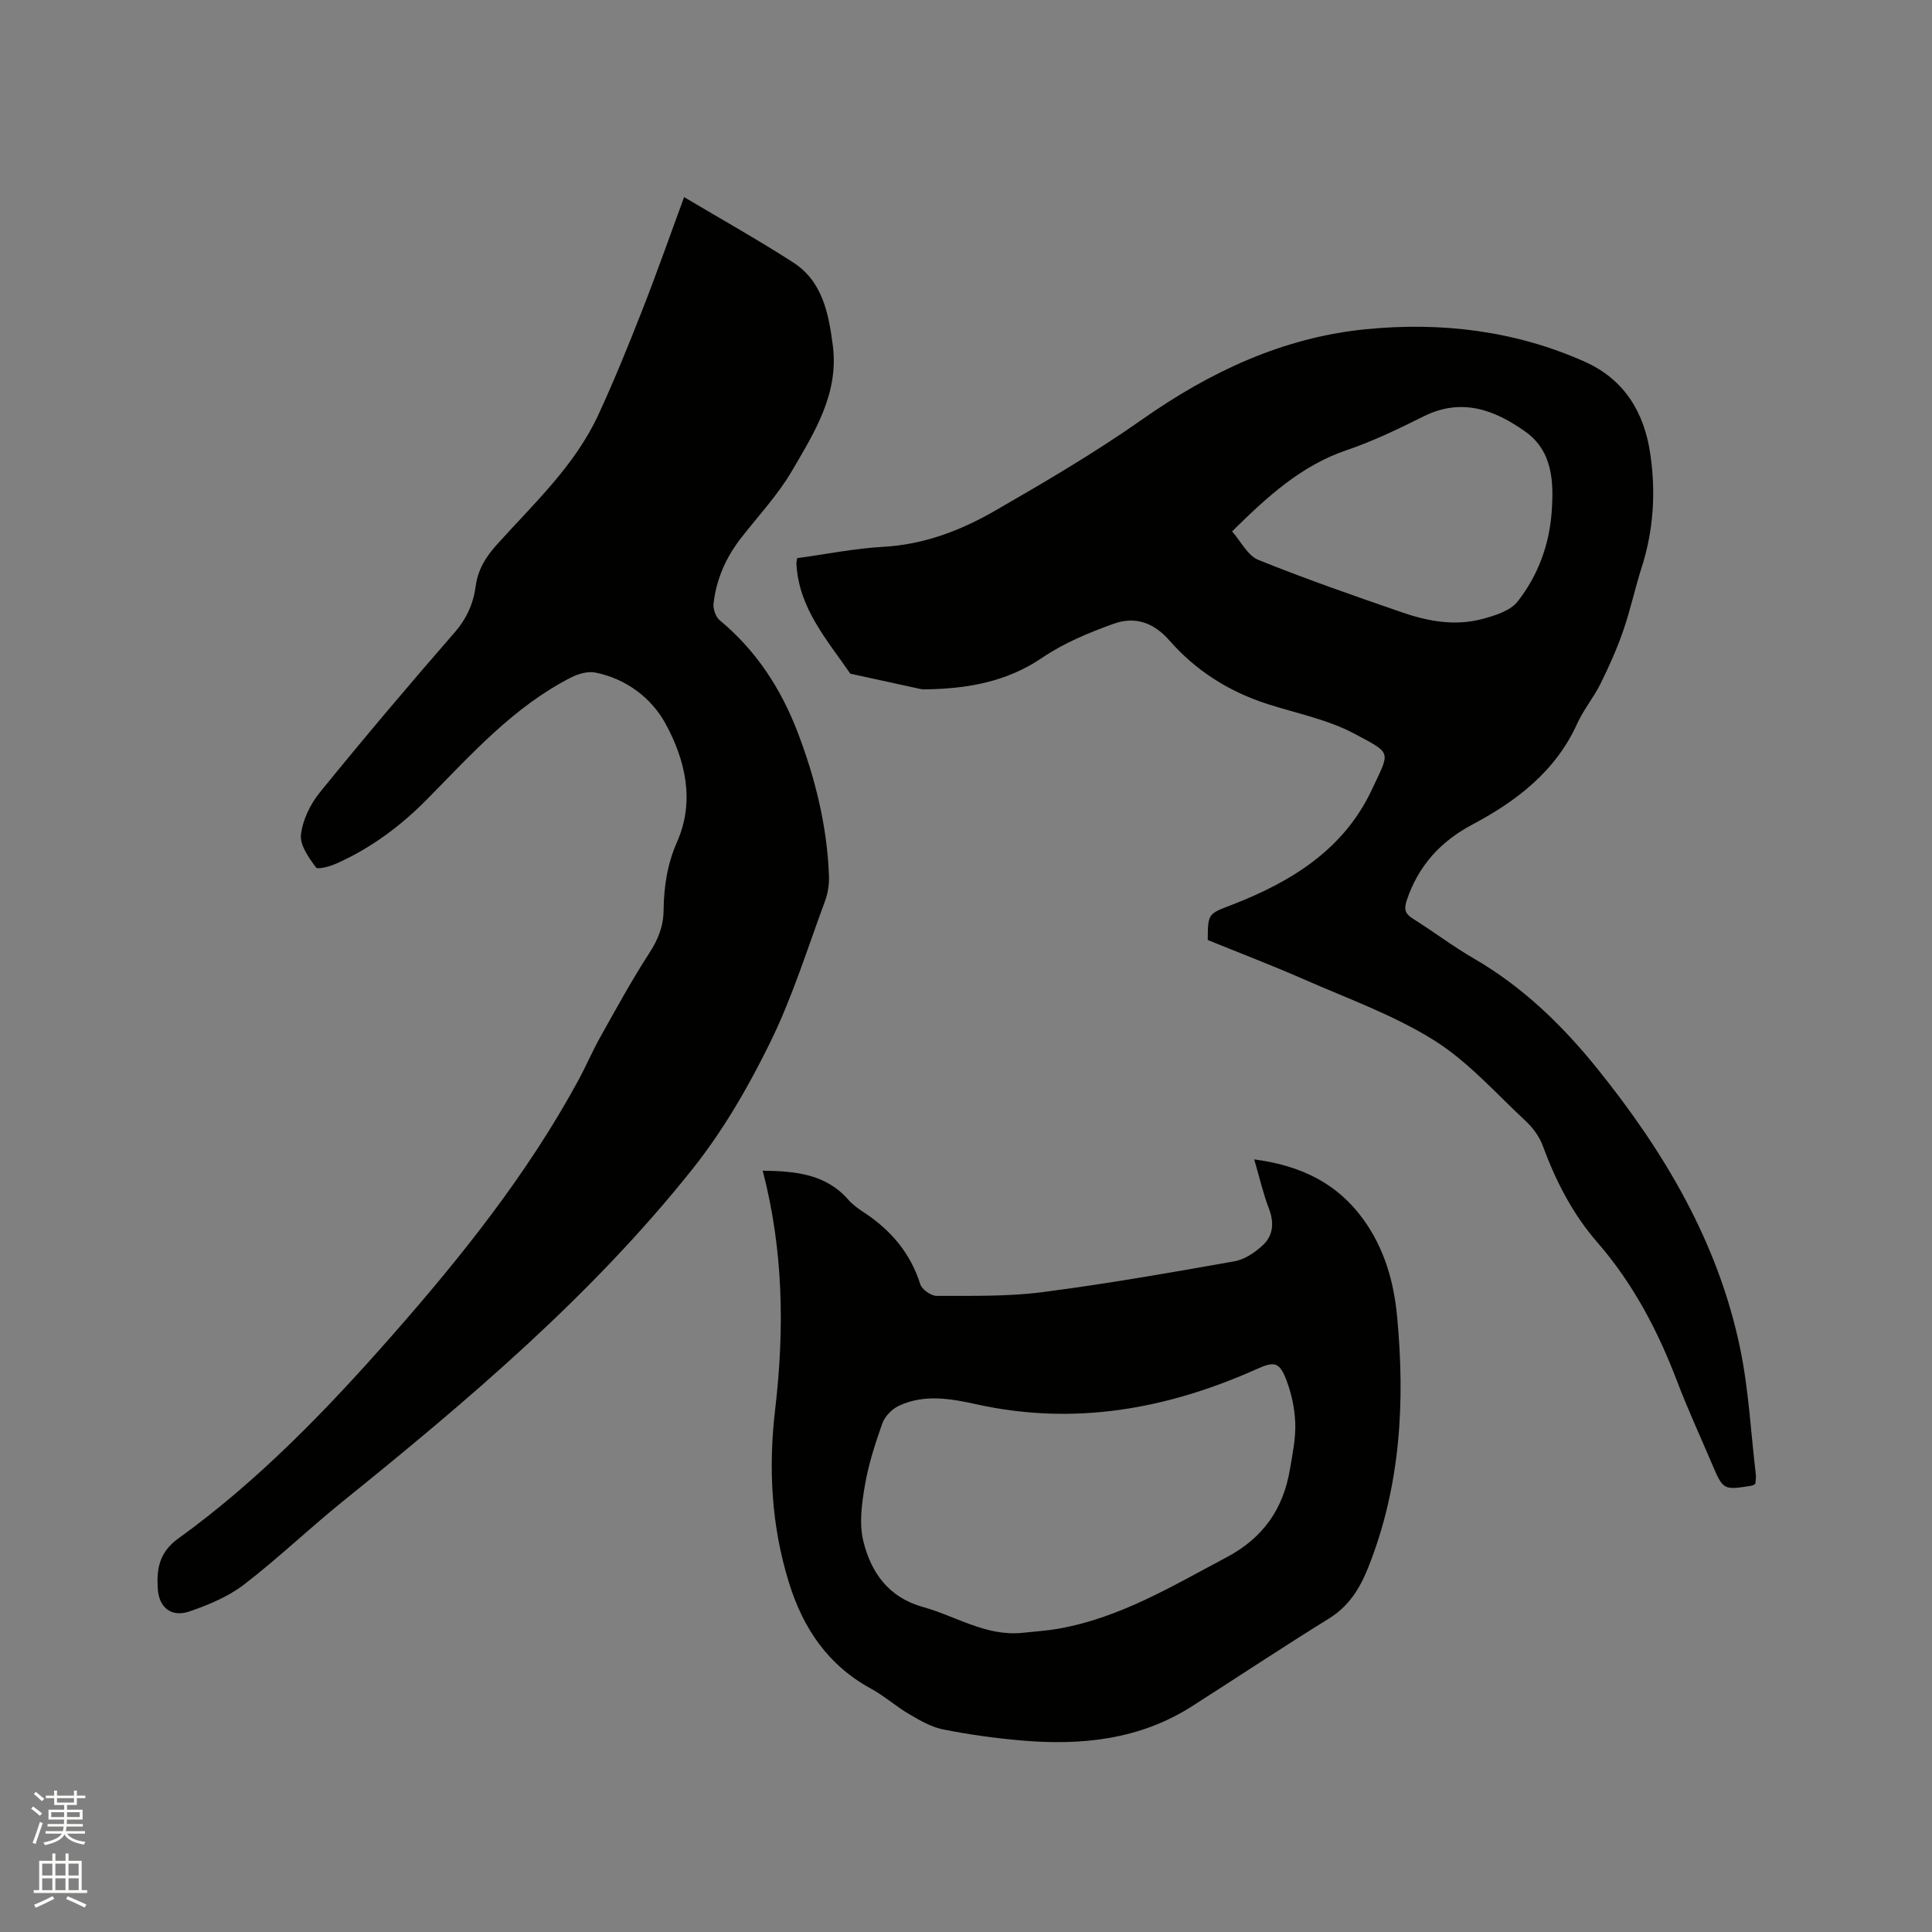 <svg enable-background="new 0 0 400 400" viewBox="0 0 400 400" xmlns="http://www.w3.org/2000/svg"><rect x="0" y="0" width="400" height="400" fill="#808080" stroke="none"/><path d="m6.44 374.46.42-.45c.65.47 1.27.95 1.85 1.44l-.45.49c-.65-.56-1.25-1.06-1.82-1.48m.93 7.33-.63-.26c.55-1.36 1.05-2.8 1.52-4.33.19.1.38.19.59.27-.46 1.29-.95 2.73-1.48 4.32m-.38-10.38.44-.42c.43.34 1.01.82 1.74 1.44l-.49.49c-.53-.51-1.09-1.01-1.69-1.51m2.5.35h1.72v-1.04h.59v1.04h3.52v-1.04h.59v1.04h1.75v.53h-1.75v1.42h-2.03v.97h3.22v2.03h-3.24c0 .35-.01.66-.03.93h3.32v.53h-3.37c-.03.27-.08.58-.15.94h3.96v.53h-3.71c.67.92 1.93 1.48 3.79 1.68-.13.24-.23.44-.29.59-2.13-.38-3.48-1.08-4.04-2.12-.43.97-1.77 1.72-4.03 2.23-.09-.19-.2-.37-.33-.55 2.1-.42 3.37-1.03 3.81-1.83h-3.36v-.53h3.58c.08-.29.13-.61.16-.94h-3.33v-.53h3.39c.02-.27.04-.58.04-.93h-3.23v-2.03h3.25v-.97h-2.07v-1.42h-1.73zm1.12 3.44v1h2.65c.01-.3.02-.44.01-.4v-.25-.35zm1.19-2h3.52v-.91h-3.52zm4.71 2h-2.63v.59c0 .15-.01.28-.01.4h2.64z" fill="#fbfcfa"/><path d="m13.56 383.74h.63v1.52h2.72v6.07h1.13v.6h-11.06v-.6h1.13v-6.07h2.73v-1.52h.63v1.52h2.1v-1.52zm-2.69 8.83.38.56c-1.24.63-2.53 1.25-3.85 1.85-.1-.21-.21-.42-.34-.63 1.36-.55 2.63-1.15 3.81-1.78m-2.13-4.27h2.1v-2.45h-2.1zm0 3.04h2.1v-2.46h-2.1zm2.72-3.04h2.1v-2.45h-2.1zm0 3.04h2.1v-2.46h-2.1zm6.07 3.6c-1.41-.71-2.7-1.3-3.86-1.78l.35-.56c1.45.62 2.75 1.19 3.88 1.72zm-1.25-9.09h-2.1v2.45h2.1zm-2.09 5.49h2.1v-2.46h-2.1z" fill="#fbfcfa"/><g fill="#010100"><path d="m363.43 307.22c-.36.19-.53.34-.72.37-5.94.95-5.94.95-8.32-4.64-2.4-5.65-4.98-11.23-7.16-16.96-3.98-10.47-9.11-20.25-16.5-28.75-5.15-5.92-8.63-12.73-11.33-20.05-.69-1.88-2.04-3.71-3.52-5.09-6.2-5.77-11.96-12.34-19.04-16.76-8.35-5.21-17.84-8.61-26.93-12.6-6.58-2.89-13.3-5.45-19.86-8.12.03-5.6.11-5.39 5.06-7.31 12.24-4.74 23.13-11.44 28.92-23.83 3.77-8.06 4.29-7.35-3.63-11.58-5.5-2.94-11.92-4.19-17.95-6.13-7.96-2.55-14.85-6.9-20.29-13.12-3.37-3.86-7.24-5.06-11.58-3.51-5.12 1.83-10.31 3.99-14.77 7.02-7.51 5.11-15.73 6.45-24.42 6.57-.32 0-.64-.04-.95-.11-4.8-1.04-9.6-2.09-14.39-3.14-4.84-7.04-10.69-13.58-11.16-22.76-.02-.3.08-.6.15-1.16 5.95-.81 11.88-2.02 17.87-2.35 8.41-.47 15.98-3.37 23.05-7.44 10.35-5.96 20.7-12.03 30.46-18.89 14.06-9.89 29.17-17 46.3-18.71 15.57-1.55 30.92.26 45.39 6.72 8.15 3.64 12.3 10.44 13.56 19.05 1.17 7.96.69 15.82-1.78 23.54-1.39 4.33-2.33 8.81-3.82 13.1-1.3 3.76-2.94 7.43-4.71 11-1.41 2.84-3.51 5.34-4.81 8.22-4.49 9.91-12.54 16.04-21.76 20.94-6.58 3.5-11.16 8.54-13.54 15.67-.64 1.92-.3 2.81 1.33 3.83 4.22 2.64 8.2 5.68 12.5 8.17 10.16 5.88 18.38 13.84 25.68 22.91 13.85 17.2 24.93 35.87 29.49 57.72 1.79 8.56 2.23 17.4 3.26 26.12.11.71-.04 1.44-.08 2.06zm-108.34-197.2c1.83 2.07 3.21 5 5.42 5.89 9.79 3.96 19.79 7.43 29.78 10.88 5.35 1.85 10.95 2.86 16.55 1.38 2.64-.7 5.85-1.69 7.39-3.66 4.16-5.31 6.52-11.64 7.02-18.44.46-6.25.25-12.65-5.45-16.71-6.32-4.49-13.16-7.08-21-3.18-5.2 2.59-10.48 5.15-15.97 7.01-9.37 3.18-16.34 9.52-23.74 16.83z"/><path d="m141.64 40.81c7.85 4.67 15.34 8.86 22.54 13.5 6.11 3.93 7.37 10.54 8.24 17.17 1.31 9.98-3.79 18.02-8.44 25.99-2.91 4.99-6.97 9.31-10.55 13.91-3.13 4.02-5.13 8.54-5.7 13.59-.13 1.11.45 2.75 1.28 3.45 7.55 6.26 12.68 14.15 16.15 23.22 3.65 9.56 6.08 19.4 6.47 29.66.07 1.74-.21 3.6-.81 5.23-3.64 9.82-6.76 19.92-11.36 29.29-4.49 9.16-9.72 18.21-16.06 26.18-20.92 26.28-46.44 47.87-72.47 68.88-6.93 5.59-13.37 11.78-20.43 17.2-3.27 2.51-7.33 4.19-11.27 5.55-3.72 1.27-6.33-.75-6.57-4.74-.24-4 .25-7.47 4.24-10.35 16.59-11.97 30.73-26.64 44.2-41.95 14.44-16.42 28.05-33.47 38.56-52.77 1.62-2.97 2.95-6.11 4.6-9.06 3.3-5.89 6.53-11.83 10.2-17.48 1.82-2.8 2.9-5.55 2.93-8.82.06-4.89.76-9.57 2.8-14.18 3.74-8.47 1.66-17.01-2.41-24.47-2.87-5.26-8.12-9.29-14.51-10.56-1.55-.31-3.53.24-5.01 1-11.95 6.08-20.7 15.98-29.92 25.31-5.41 5.47-11.51 10.01-18.56 13.17-1.38.62-3.98 1.38-4.37.85-1.48-2-3.36-4.63-3.1-6.78.36-3.06 1.95-6.34 3.94-8.78 9.09-11.19 18.4-22.2 27.87-33.07 2.51-2.88 3.89-6.01 4.37-9.6.46-3.41 2.06-6.01 4.34-8.55 7.63-8.49 16.17-16.35 21.06-26.94 3.28-7.1 6.22-14.36 9.08-21.64 2.98-7.59 5.67-15.28 8.67-23.41z"/><path d="m157.91 242.38c6.88.09 13.1.7 17.74 6.03.89 1.02 2.06 1.84 3.21 2.6 5.55 3.66 9.63 8.39 11.67 14.87.34 1.09 2.23 2.42 3.4 2.42 7.29-.02 14.65.15 21.85-.77 13.32-1.72 26.57-4.05 39.8-6.39 2.1-.37 4.24-1.82 5.86-3.32 2.18-2.02 2.4-4.68 1.27-7.61-1.19-3.1-1.93-6.38-3.04-10.17 9.79 1.29 17.27 5.02 22.64 12.48 4.26 5.92 6.24 12.72 6.93 19.87 1.7 17.81.75 35.34-5.99 52.21-1.73 4.32-4 7.96-8.13 10.52-9.54 5.9-18.89 12.12-28.35 18.16-10.79 6.88-22.78 8.14-35.16 7.08-5.48-.47-10.96-1.23-16.35-2.3-2.46-.49-4.81-1.87-7.02-3.16-2.73-1.6-5.14-3.77-7.91-5.28-8.91-4.87-14.05-12.45-17-21.99-3.64-11.78-4.27-23.73-2.84-35.84 1.95-16.59 1.7-33.02-2.58-49.41zm53.88 95.67c2.42-.27 4.86-.41 7.26-.83 12.78-2.23 23.67-8.85 34.9-14.8 7.62-4.04 11.74-10.04 13.12-18.24.53-3.13 1.2-6.31 1.1-9.45-.09-2.99-.74-6.09-1.8-8.9-1.46-3.85-2.48-4.04-6.18-2.38-18.56 8.3-37.7 11.76-57.9 7.32-5.35-1.18-10.93-2.21-16.22.3-1.41.67-2.87 2.17-3.39 3.62-1.49 4.18-2.86 8.46-3.61 12.82-.65 3.79-1.22 7.95-.33 11.57 1.59 6.45 5.18 11.63 12.32 13.62 6.88 1.91 13.13 6.17 20.73 5.35z"/></g></svg>